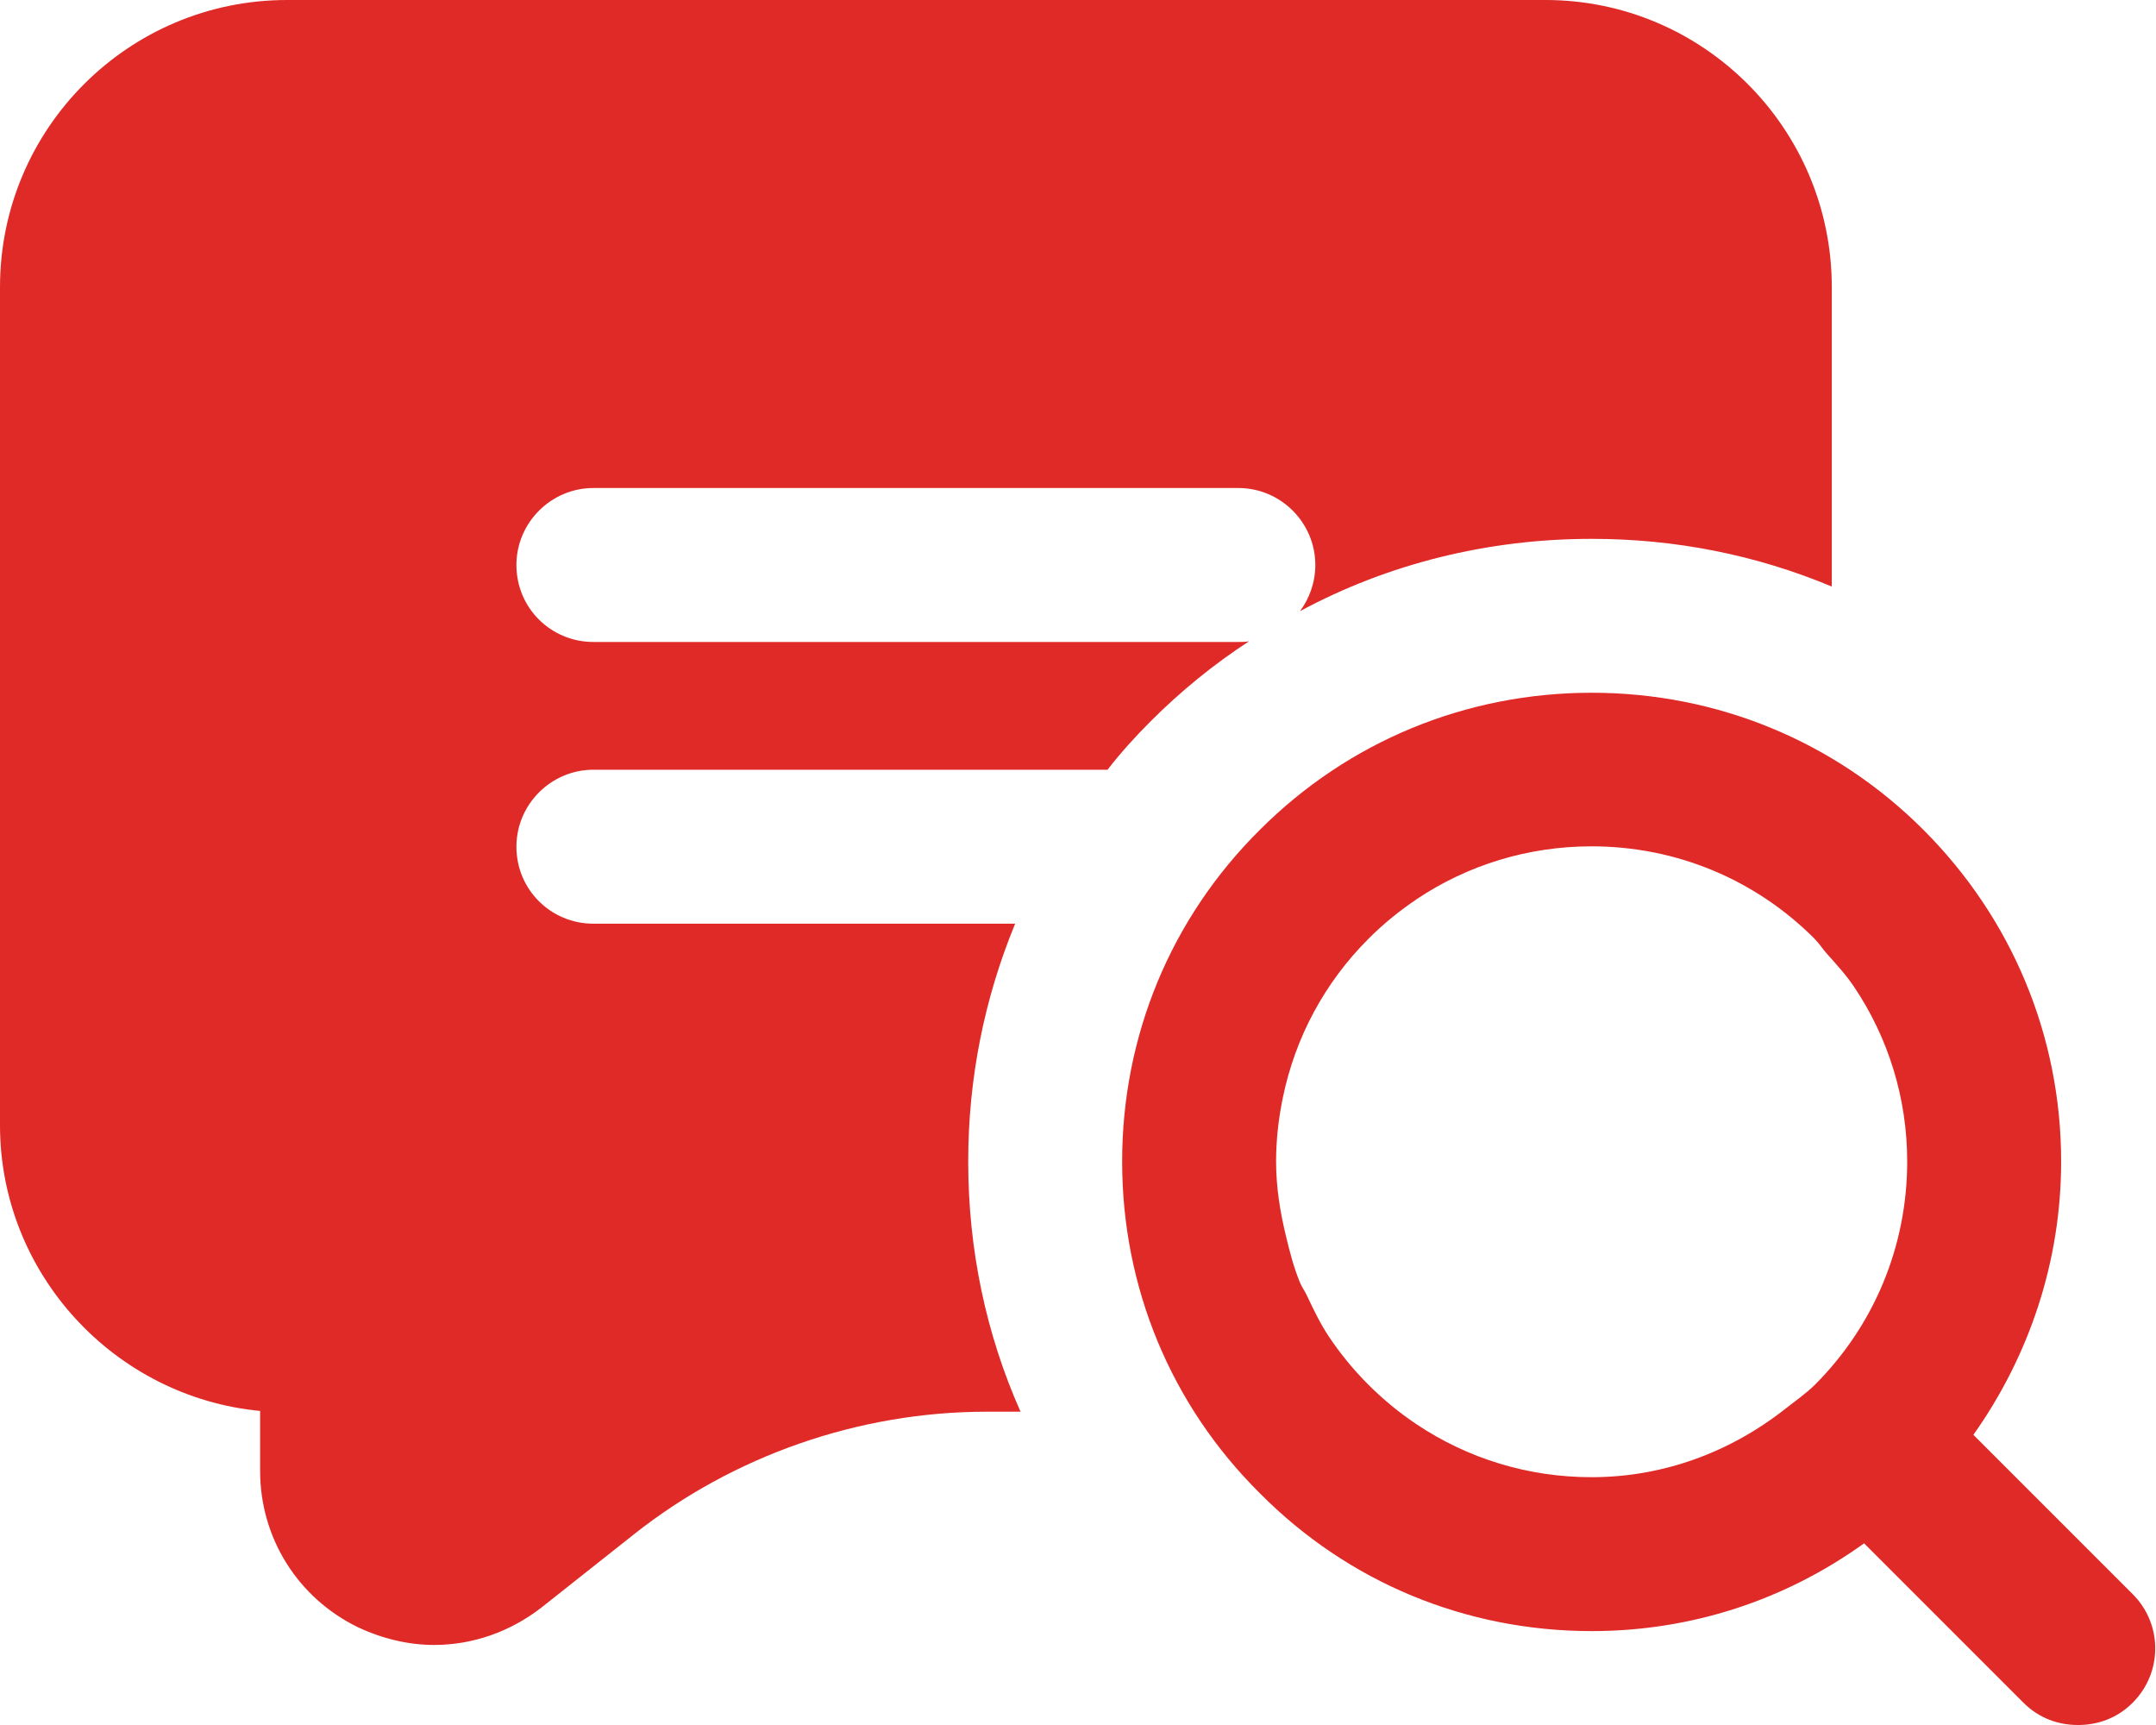 <?xml version="1.0" encoding="UTF-8"?> <svg xmlns="http://www.w3.org/2000/svg" width="40" height="32" viewBox="0 0 40 32" fill="none"><path d="M11.009 14.279H20.548C20.791 13.965 21.062 13.665 21.348 13.38C21.904 12.823 22.518 12.323 23.175 11.895C23.118 11.909 23.047 11.909 22.976 11.909H11.009C10.224 11.909 9.581 11.281 9.581 10.481C9.581 9.696 10.224 9.053 11.009 9.053H22.976C23.761 9.053 24.403 9.696 24.403 10.481C24.403 10.809 24.289 11.109 24.118 11.338C25.76 10.453 27.616 9.996 29.53 9.996C31.086 9.996 32.585 10.295 33.985 10.881V5.326C33.985 2.385 31.6 0 28.673 0H5.326C2.385 0 0 2.385 0 5.326V20.876C0 23.632 2.128 25.917 4.826 26.174V27.288C4.826 28.53 5.526 29.644 6.64 30.186C7.097 30.401 7.582 30.515 8.054 30.515C8.768 30.515 9.467 30.272 10.053 29.815L11.766 28.459C13.608 27.002 15.936 26.188 18.306 26.188H18.934C18.292 24.746 17.963 23.175 17.963 21.547C17.963 20.005 18.263 18.52 18.834 17.135H11.009C10.224 17.135 9.581 16.507 9.581 15.707C9.581 14.922 10.224 14.279 11.009 14.279Z" fill="#E02A27"></path><path d="M36.612 26.617C37.654 25.146 38.24 23.39 38.24 21.547C38.24 19.22 37.326 17.035 35.684 15.393C34.042 13.751 31.857 12.851 29.53 12.851C27.202 12.851 25.017 13.751 23.375 15.393C21.719 17.035 20.819 19.22 20.819 21.547C20.819 23.875 21.719 26.06 23.375 27.702C25.017 29.358 27.202 30.258 29.53 30.258C31.372 30.258 33.114 29.687 34.584 28.63L37.54 31.586C37.826 31.872 38.183 32 38.554 32C38.925 32 39.282 31.872 39.568 31.586C40.125 31.029 40.125 30.129 39.568 29.573L36.612 26.617ZM33.671 25.689C33.505 25.852 33.317 25.982 33.136 26.124C32.108 26.938 30.859 27.403 29.528 27.403C28.354 27.403 27.233 27.059 26.279 26.42C25.962 26.208 25.664 25.963 25.389 25.689C25.113 25.413 24.869 25.115 24.656 24.797C24.495 24.556 24.37 24.294 24.247 24.033C24.209 23.951 24.154 23.878 24.119 23.794C24.005 23.519 23.93 23.229 23.86 22.938C23.75 22.486 23.675 22.025 23.675 21.547C23.675 21.142 23.721 20.744 23.802 20.355C24.031 19.249 24.572 18.231 25.39 17.414C25.661 17.142 25.956 16.902 26.268 16.692C26.272 16.69 26.275 16.686 26.279 16.683C27.233 16.044 28.354 15.7 29.528 15.7C31.09 15.7 32.56 16.308 33.665 17.414C33.667 17.416 33.668 17.419 33.67 17.421C33.752 17.502 33.811 17.599 33.887 17.684C34.067 17.887 34.251 18.086 34.399 18.307C35.038 19.258 35.384 20.379 35.384 21.547C35.384 23.118 34.77 24.589 33.671 25.689Z" fill="#E02A27"></path></svg> 